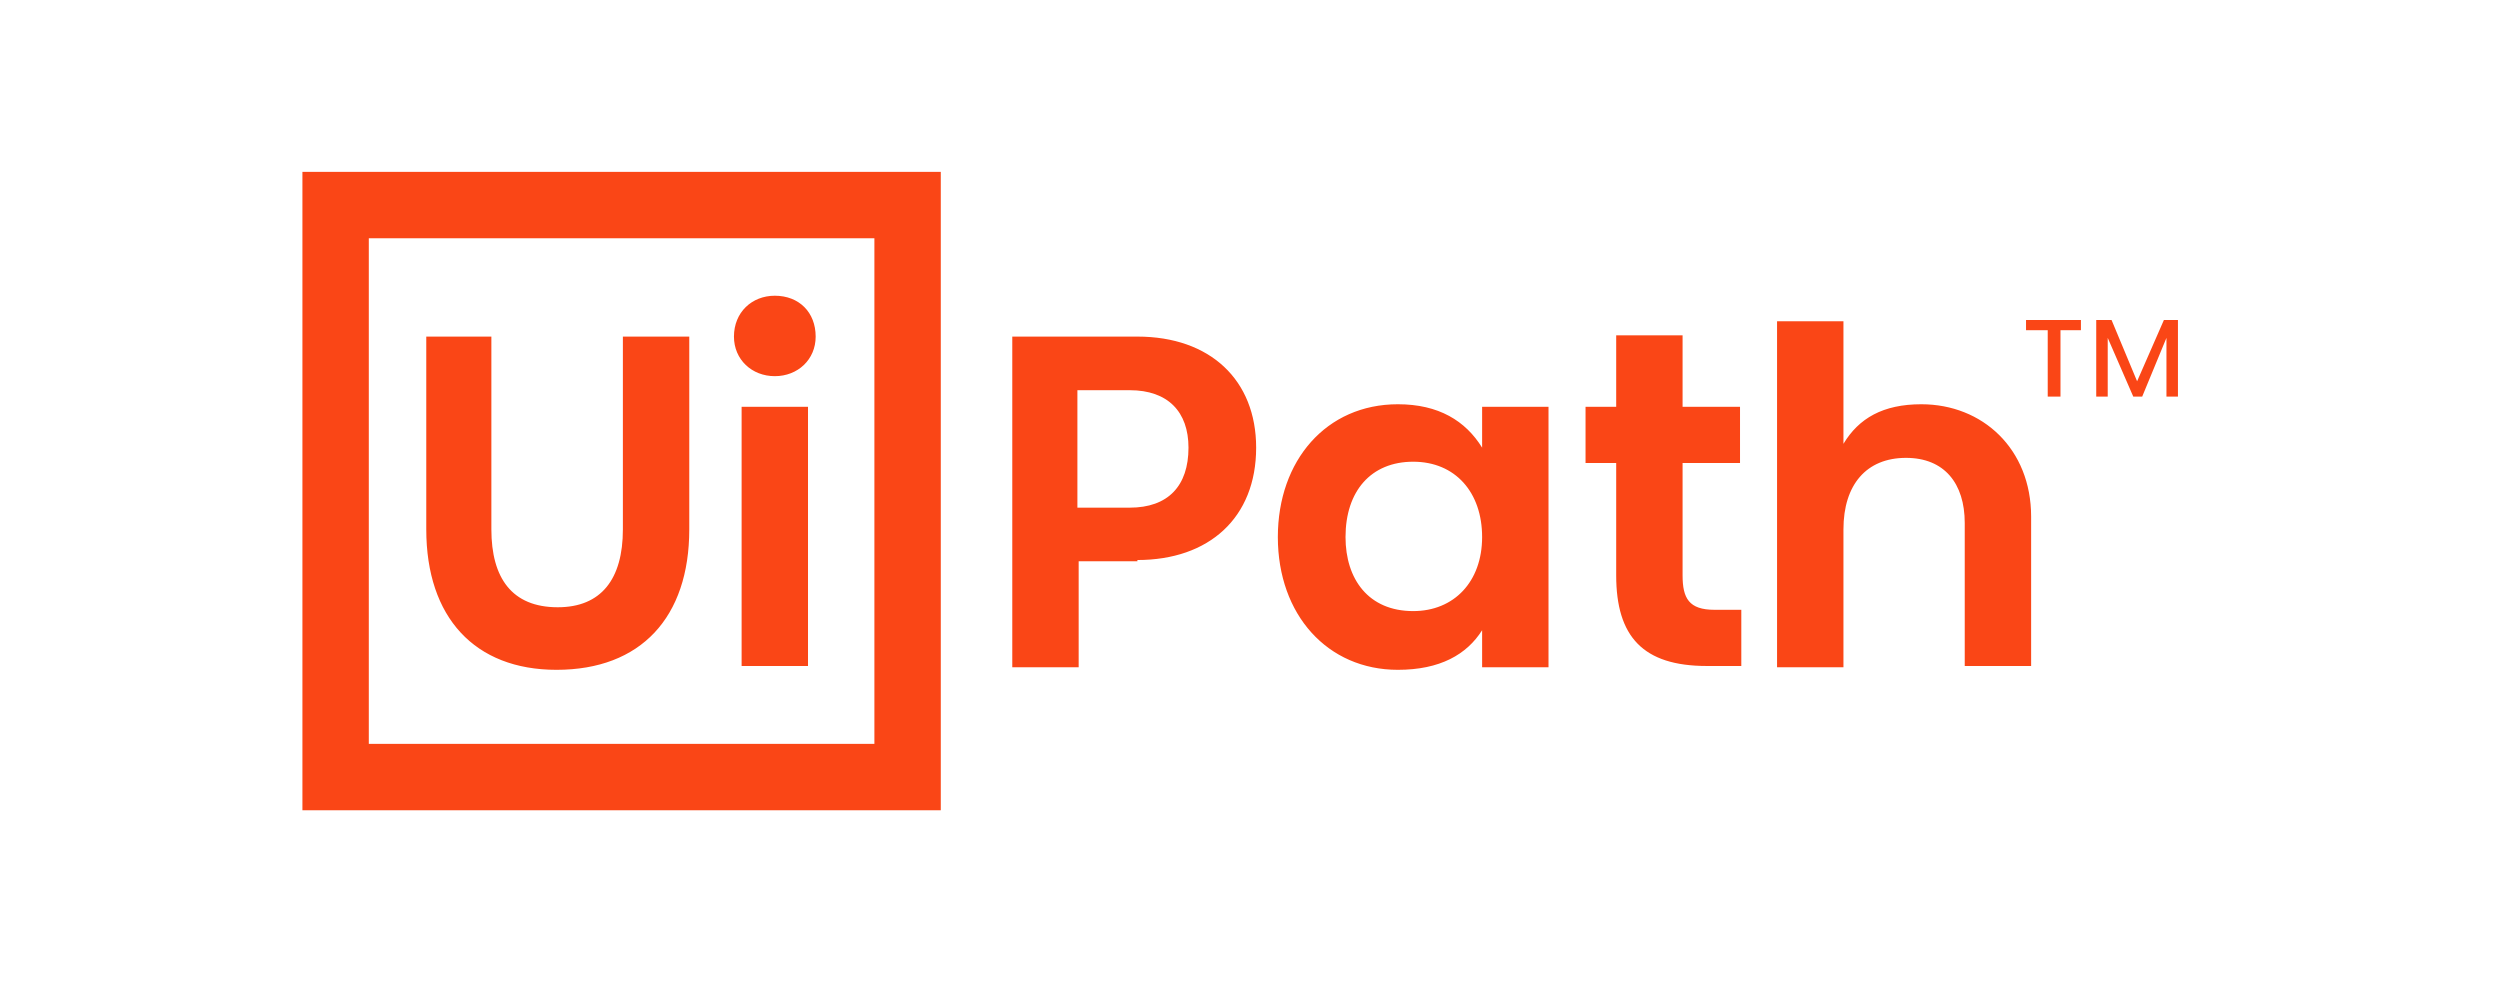 <svg width="124" height="49" viewBox="0 0 124 49" fill="none" xmlns="http://www.w3.org/2000/svg">
<g clip-path="url(#clip0_2009_16058)">
<path d="M15 8.525H46.663V40.188H15V8.525ZM43.37 36.896V11.818H18.293V36.896H43.37ZM21.143 16.695V26.257C21.143 30.626 23.549 33.223 27.602 33.223C31.782 33.223 34.188 30.626 34.188 26.257V16.695H30.895V26.257C30.895 28.727 29.818 30.12 27.665 30.12C25.386 30.12 24.372 28.663 24.372 26.257V16.695H21.143ZM38.431 18.658C39.571 18.658 40.457 17.834 40.457 16.695C40.457 15.491 39.634 14.668 38.431 14.668C37.291 14.668 36.404 15.491 36.404 16.695C36.404 17.834 37.291 18.658 38.431 18.658ZM36.784 20.177V33.033H40.077V20.177H36.784ZM56.415 27.777C59.962 27.777 62.305 25.687 62.305 22.204C62.305 18.848 60.025 16.695 56.415 16.695H50.209V33.096H53.502V27.84H56.415V27.777ZM56.035 25.18H53.439V19.354H56.035C57.935 19.354 58.949 20.431 58.949 22.204C58.949 24.104 57.935 25.18 56.035 25.18ZM63.381 26.637C63.381 30.5 65.851 33.223 69.334 33.223C71.424 33.223 72.754 32.463 73.513 31.259V33.096H76.806V20.177H73.513V22.204C72.69 20.874 71.36 20.051 69.334 20.051C65.788 20.051 63.381 22.837 63.381 26.637ZM73.513 26.637C73.513 28.853 72.12 30.31 70.094 30.31C67.877 30.31 66.738 28.727 66.738 26.637C66.738 24.357 68.004 22.901 70.094 22.901C72.184 22.901 73.513 24.42 73.513 26.637ZM85.039 30.246C83.772 30.246 83.456 29.676 83.456 28.537V22.964H86.305V20.177H83.456V16.631H80.163V20.177H78.643V22.964H80.163V28.537C80.163 31.576 81.493 33.033 84.659 33.033H86.369V30.246H85.039ZM91.435 22.014V15.935H88.142V33.096H91.435V26.257C91.435 24.04 92.575 22.71 94.538 22.71C96.438 22.71 97.451 23.977 97.451 25.94V33.033H100.744V25.623C100.744 22.267 98.337 20.051 95.298 20.051C93.398 20.051 92.195 20.747 91.435 22.014ZM100.491 15.871V16.378H101.567V19.671H102.2V16.378H103.214V15.871H100.491ZM107.33 15.871L106 18.911L104.733 15.871H103.973V19.671H104.543V16.758L105.81 19.671H106.253L107.456 16.758V19.671H108.026V15.871H107.33Z" fill="#FA4616"/>
</g>
<defs>
<clipPath id="clip0_2009_16058">
<rect width="94" height="31.663" fill="white" transform="translate(15 8.525)"/>
</clipPath>
</defs>
</svg>
